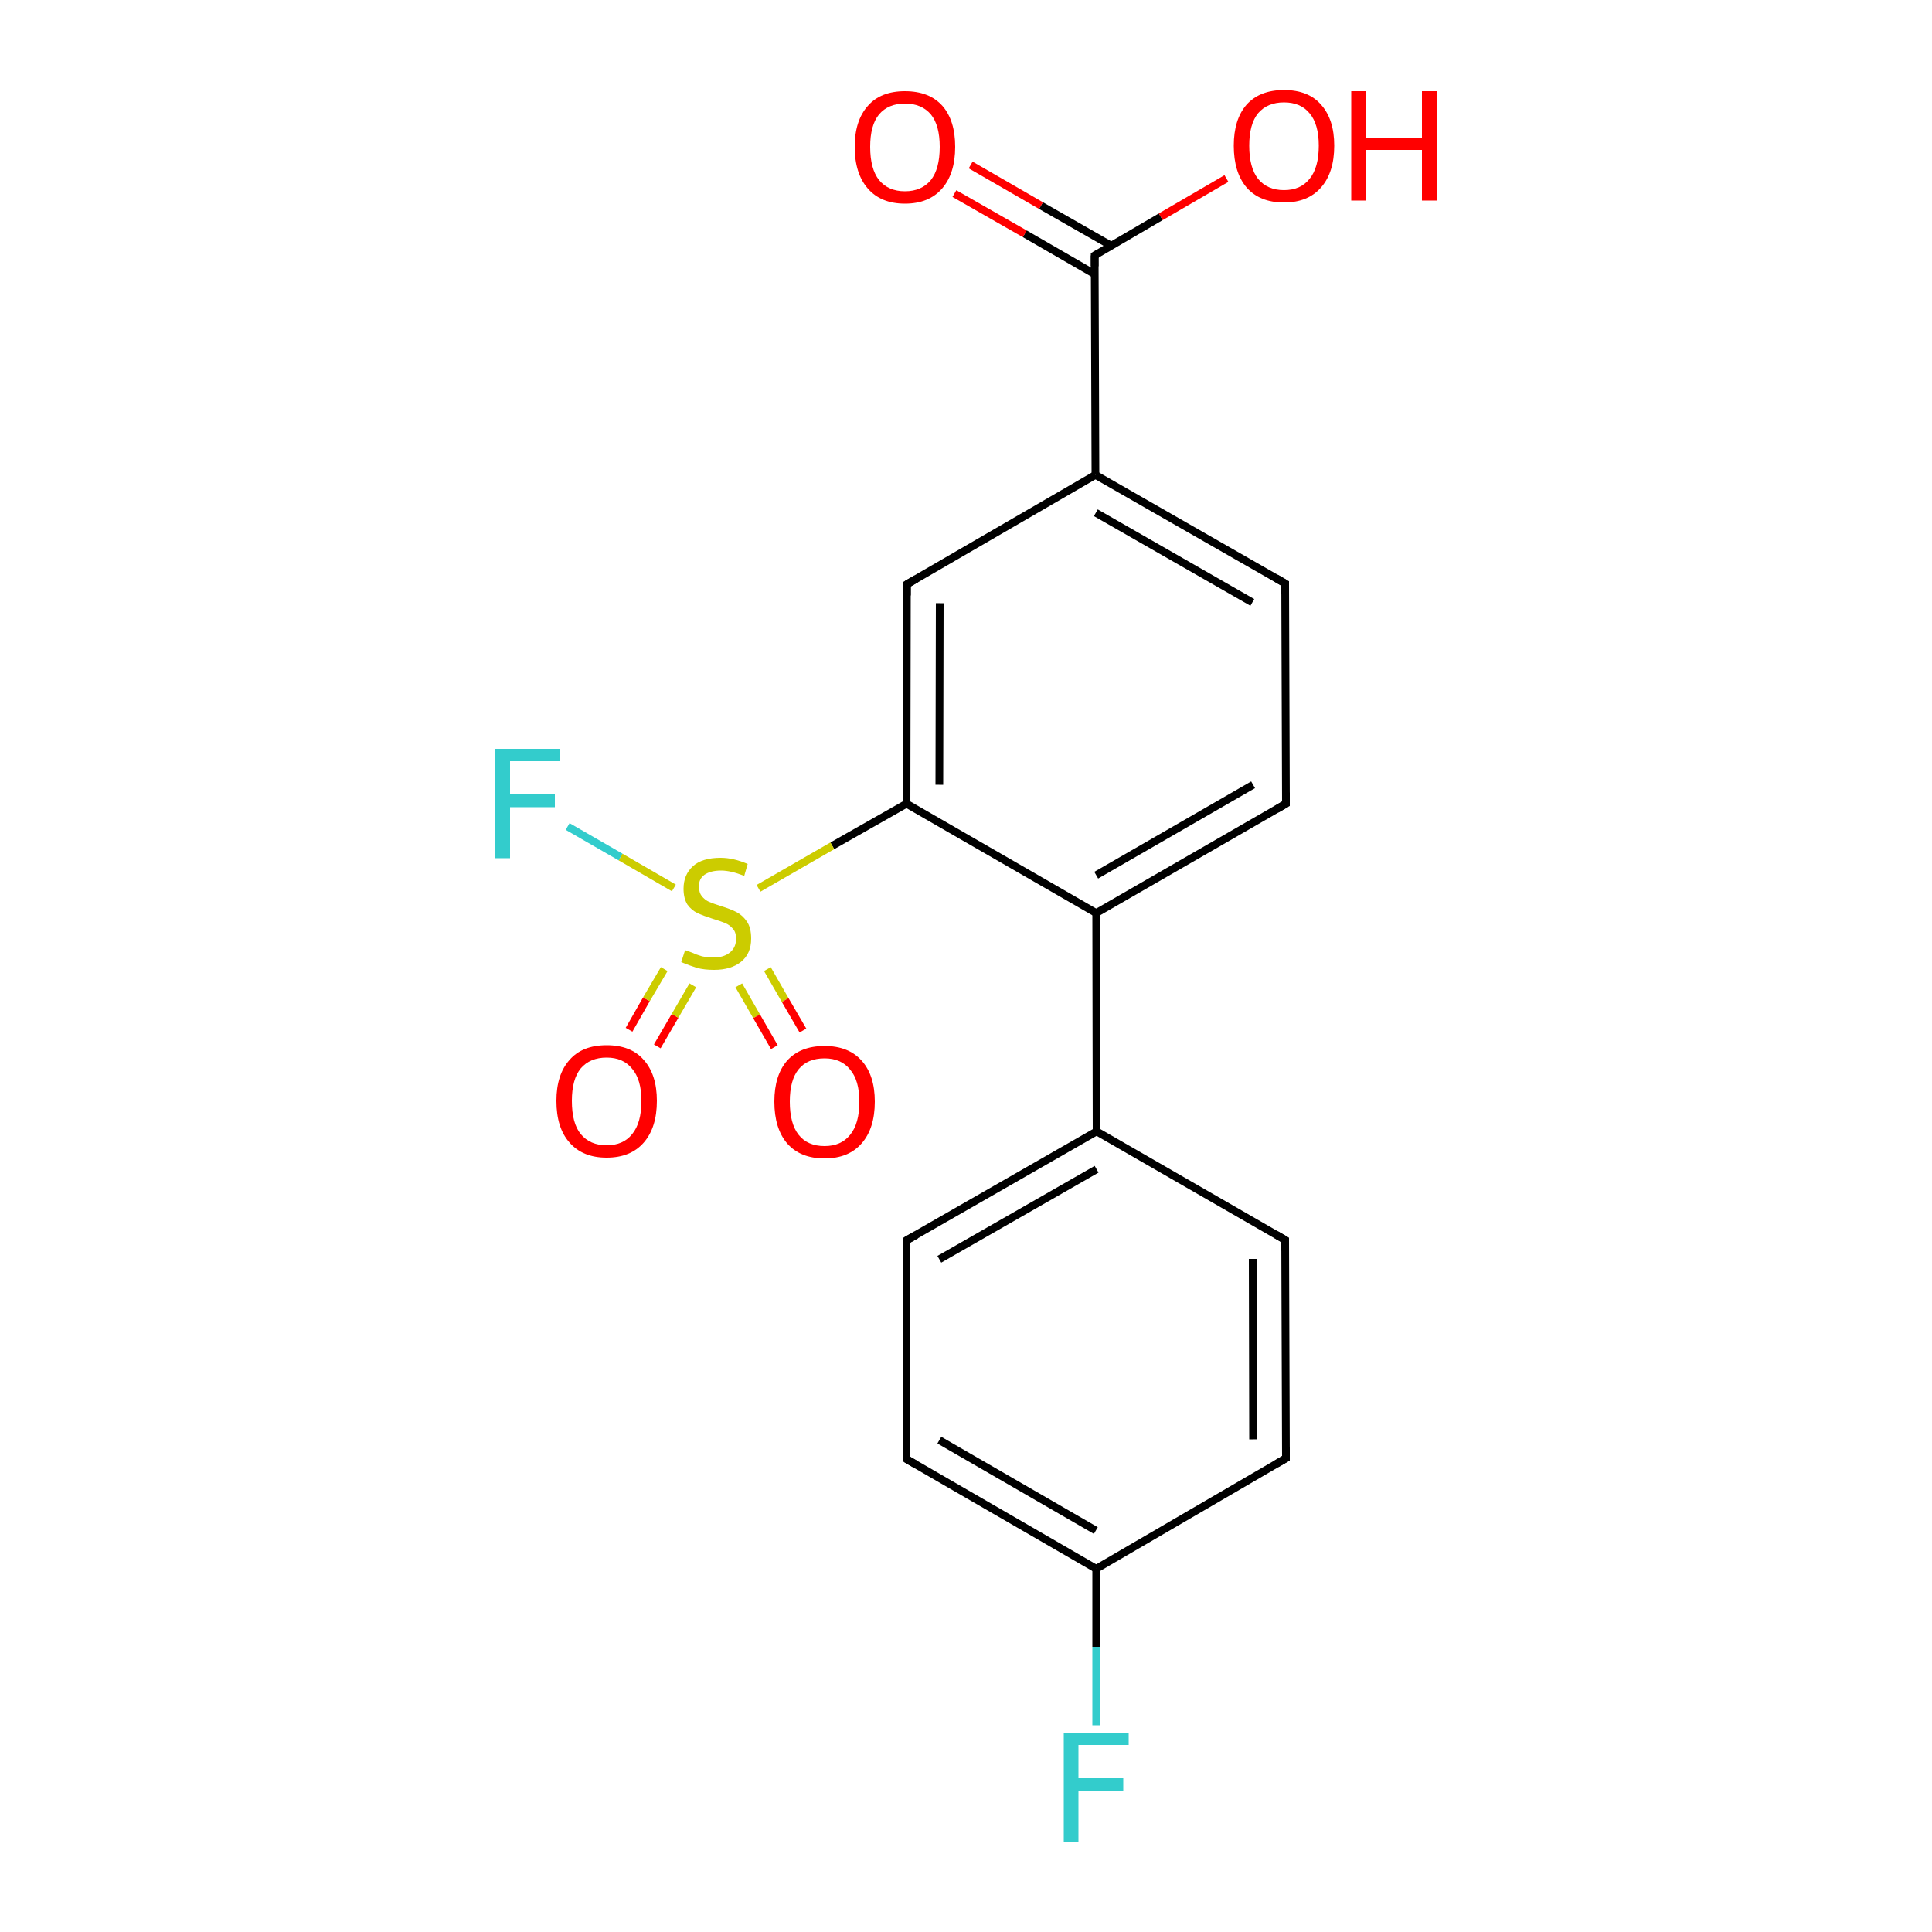 <?xml version='1.0' encoding='iso-8859-1'?>
<svg version='1.1' baseProfile='full'
              xmlns='http://www.w3.org/2000/svg'
                      xmlns:rdkit='http://www.rdkit.org/xml'
                      xmlns:xlink='http://www.w3.org/1999/xlink'
                  xml:space='preserve'
width='500px' height='500px' viewBox='0 0 500 500'>
<!-- END OF HEADER -->
<path class='bond-0 atom-1 atom-0' d='M 191.2,255.0 L 195.8,263.0' style='fill:none;fill-rule:evenodd;stroke:#CCCC00;stroke-width:2.0px;stroke-linecap:butt;stroke-linejoin:miter;stroke-opacity:1' />
<path class='bond-0 atom-1 atom-0' d='M 195.8,263.0 L 200.4,271.0' style='fill:none;fill-rule:evenodd;stroke:#FF0000;stroke-width:2.0px;stroke-linecap:butt;stroke-linejoin:miter;stroke-opacity:1' />
<path class='bond-0 atom-1 atom-0' d='M 198.6,250.8 L 203.2,258.8' style='fill:none;fill-rule:evenodd;stroke:#CCCC00;stroke-width:2.0px;stroke-linecap:butt;stroke-linejoin:miter;stroke-opacity:1' />
<path class='bond-0 atom-1 atom-0' d='M 203.2,258.8 L 207.8,266.7' style='fill:none;fill-rule:evenodd;stroke:#FF0000;stroke-width:2.0px;stroke-linecap:butt;stroke-linejoin:miter;stroke-opacity:1' />
<path class='bond-1 atom-2 atom-1' d='M 162.8,266.5 L 167.3,258.6' style='fill:none;fill-rule:evenodd;stroke:#FF0000;stroke-width:2.0px;stroke-linecap:butt;stroke-linejoin:miter;stroke-opacity:1' />
<path class='bond-1 atom-2 atom-1' d='M 167.3,258.6 L 171.9,250.8' style='fill:none;fill-rule:evenodd;stroke:#CCCC00;stroke-width:2.0px;stroke-linecap:butt;stroke-linejoin:miter;stroke-opacity:1' />
<path class='bond-1 atom-2 atom-1' d='M 170.1,270.8 L 174.7,262.9' style='fill:none;fill-rule:evenodd;stroke:#FF0000;stroke-width:2.0px;stroke-linecap:butt;stroke-linejoin:miter;stroke-opacity:1' />
<path class='bond-1 atom-2 atom-1' d='M 174.7,262.9 L 179.3,255.0' style='fill:none;fill-rule:evenodd;stroke:#CCCC00;stroke-width:2.0px;stroke-linecap:butt;stroke-linejoin:miter;stroke-opacity:1' />
<path class='bond-2 atom-3 atom-4' d='M 234.7,151.2 L 234.6,208.0' style='fill:none;fill-rule:evenodd;stroke:#000000;stroke-width:2.0px;stroke-linecap:butt;stroke-linejoin:miter;stroke-opacity:1' />
<path class='bond-2 atom-3 atom-4' d='M 243.2,156.1 L 243.1,203.1' style='fill:none;fill-rule:evenodd;stroke:#000000;stroke-width:2.0px;stroke-linecap:butt;stroke-linejoin:miter;stroke-opacity:1' />
<path class='bond-3 atom-4 atom-5' d='M 234.6,208.0 L 283.7,236.3' style='fill:none;fill-rule:evenodd;stroke:#000000;stroke-width:2.0px;stroke-linecap:butt;stroke-linejoin:miter;stroke-opacity:1' />
<path class='bond-4 atom-5 atom-6' d='M 283.7,236.3 L 332.8,208.0' style='fill:none;fill-rule:evenodd;stroke:#000000;stroke-width:2.0px;stroke-linecap:butt;stroke-linejoin:miter;stroke-opacity:1' />
<path class='bond-4 atom-5 atom-6' d='M 283.7,226.5 L 324.3,203.1' style='fill:none;fill-rule:evenodd;stroke:#000000;stroke-width:2.0px;stroke-linecap:butt;stroke-linejoin:miter;stroke-opacity:1' />
<path class='bond-5 atom-6 atom-7' d='M 332.8,208.0 L 332.6,151.0' style='fill:none;fill-rule:evenodd;stroke:#000000;stroke-width:2.0px;stroke-linecap:butt;stroke-linejoin:miter;stroke-opacity:1' />
<path class='bond-6 atom-7 atom-8' d='M 332.6,151.0 L 283.5,122.9' style='fill:none;fill-rule:evenodd;stroke:#000000;stroke-width:2.0px;stroke-linecap:butt;stroke-linejoin:miter;stroke-opacity:1' />
<path class='bond-6 atom-7 atom-8' d='M 324.1,155.9 L 283.6,132.7' style='fill:none;fill-rule:evenodd;stroke:#000000;stroke-width:2.0px;stroke-linecap:butt;stroke-linejoin:miter;stroke-opacity:1' />
<path class='bond-7 atom-8 atom-3' d='M 283.5,122.9 L 234.7,151.2' style='fill:none;fill-rule:evenodd;stroke:#000000;stroke-width:2.0px;stroke-linecap:butt;stroke-linejoin:miter;stroke-opacity:1' />
<path class='bond-8 atom-9 atom-10' d='M 283.8,292.8 L 234.6,321.0' style='fill:none;fill-rule:evenodd;stroke:#000000;stroke-width:2.0px;stroke-linecap:butt;stroke-linejoin:miter;stroke-opacity:1' />
<path class='bond-8 atom-9 atom-10' d='M 283.8,302.6 L 243.1,325.9' style='fill:none;fill-rule:evenodd;stroke:#000000;stroke-width:2.0px;stroke-linecap:butt;stroke-linejoin:miter;stroke-opacity:1' />
<path class='bond-9 atom-10 atom-11' d='M 234.6,321.0 L 234.6,377.6' style='fill:none;fill-rule:evenodd;stroke:#000000;stroke-width:2.0px;stroke-linecap:butt;stroke-linejoin:miter;stroke-opacity:1' />
<path class='bond-10 atom-11 atom-12' d='M 234.6,377.6 L 283.7,406.0' style='fill:none;fill-rule:evenodd;stroke:#000000;stroke-width:2.0px;stroke-linecap:butt;stroke-linejoin:miter;stroke-opacity:1' />
<path class='bond-10 atom-11 atom-12' d='M 243.1,372.7 L 283.6,396.1' style='fill:none;fill-rule:evenodd;stroke:#000000;stroke-width:2.0px;stroke-linecap:butt;stroke-linejoin:miter;stroke-opacity:1' />
<path class='bond-11 atom-12 atom-13' d='M 283.7,406.0 L 332.8,377.4' style='fill:none;fill-rule:evenodd;stroke:#000000;stroke-width:2.0px;stroke-linecap:butt;stroke-linejoin:miter;stroke-opacity:1' />
<path class='bond-12 atom-13 atom-14' d='M 332.8,377.4 L 332.6,320.9' style='fill:none;fill-rule:evenodd;stroke:#000000;stroke-width:2.0px;stroke-linecap:butt;stroke-linejoin:miter;stroke-opacity:1' />
<path class='bond-12 atom-13 atom-14' d='M 324.3,372.5 L 324.2,325.8' style='fill:none;fill-rule:evenodd;stroke:#000000;stroke-width:2.0px;stroke-linecap:butt;stroke-linejoin:miter;stroke-opacity:1' />
<path class='bond-13 atom-14 atom-9' d='M 332.6,320.9 L 283.8,292.8' style='fill:none;fill-rule:evenodd;stroke:#000000;stroke-width:2.0px;stroke-linecap:butt;stroke-linejoin:miter;stroke-opacity:1' />
<path class='bond-14 atom-5 atom-9' d='M 283.7,236.3 L 283.8,292.8' style='fill:none;fill-rule:evenodd;stroke:#000000;stroke-width:2.0px;stroke-linecap:butt;stroke-linejoin:miter;stroke-opacity:1' />
<path class='bond-15 atom-15 atom-16' d='M 283.3,66.1 L 300.4,56.1' style='fill:none;fill-rule:evenodd;stroke:#000000;stroke-width:2.0px;stroke-linecap:butt;stroke-linejoin:miter;stroke-opacity:1' />
<path class='bond-15 atom-15 atom-16' d='M 300.4,56.1 L 317.4,46.2' style='fill:none;fill-rule:evenodd;stroke:#FF0000;stroke-width:2.0px;stroke-linecap:butt;stroke-linejoin:miter;stroke-opacity:1' />
<path class='bond-16 atom-15 atom-17' d='M 287.6,63.6 L 269.4,53.2' style='fill:none;fill-rule:evenodd;stroke:#000000;stroke-width:2.0px;stroke-linecap:butt;stroke-linejoin:miter;stroke-opacity:1' />
<path class='bond-16 atom-15 atom-17' d='M 269.4,53.2 L 251.2,42.7' style='fill:none;fill-rule:evenodd;stroke:#FF0000;stroke-width:2.0px;stroke-linecap:butt;stroke-linejoin:miter;stroke-opacity:1' />
<path class='bond-16 atom-15 atom-17' d='M 283.4,71.0 L 265.2,60.5' style='fill:none;fill-rule:evenodd;stroke:#000000;stroke-width:2.0px;stroke-linecap:butt;stroke-linejoin:miter;stroke-opacity:1' />
<path class='bond-16 atom-15 atom-17' d='M 265.2,60.5 L 247.0,50.1' style='fill:none;fill-rule:evenodd;stroke:#FF0000;stroke-width:2.0px;stroke-linecap:butt;stroke-linejoin:miter;stroke-opacity:1' />
<path class='bond-17 atom-8 atom-15' d='M 283.5,122.9 L 283.3,66.1' style='fill:none;fill-rule:evenodd;stroke:#000000;stroke-width:2.0px;stroke-linecap:butt;stroke-linejoin:miter;stroke-opacity:1' />
<path class='bond-18 atom-12 atom-18' d='M 283.7,406.0 L 283.7,426.2' style='fill:none;fill-rule:evenodd;stroke:#000000;stroke-width:2.0px;stroke-linecap:butt;stroke-linejoin:miter;stroke-opacity:1' />
<path class='bond-18 atom-12 atom-18' d='M 283.7,426.2 L 283.7,446.5' style='fill:none;fill-rule:evenodd;stroke:#33CCCC;stroke-width:2.0px;stroke-linecap:butt;stroke-linejoin:miter;stroke-opacity:1' />
<path class='bond-19 atom-4 atom-1' d='M 234.6,208.0 L 215.4,218.9' style='fill:none;fill-rule:evenodd;stroke:#000000;stroke-width:2.0px;stroke-linecap:butt;stroke-linejoin:miter;stroke-opacity:1' />
<path class='bond-19 atom-4 atom-1' d='M 215.4,218.9 L 196.3,229.9' style='fill:none;fill-rule:evenodd;stroke:#CCCC00;stroke-width:2.0px;stroke-linecap:butt;stroke-linejoin:miter;stroke-opacity:1' />
<path class='bond-20 atom-1 atom-19' d='M 174.4,229.8 L 160.6,221.8' style='fill:none;fill-rule:evenodd;stroke:#CCCC00;stroke-width:2.0px;stroke-linecap:butt;stroke-linejoin:miter;stroke-opacity:1' />
<path class='bond-20 atom-1 atom-19' d='M 160.6,221.8 L 146.9,213.9' style='fill:none;fill-rule:evenodd;stroke:#33CCCC;stroke-width:2.0px;stroke-linecap:butt;stroke-linejoin:miter;stroke-opacity:1' />
<path d='M 234.7,154.1 L 234.7,151.2 L 237.1,149.8' style='fill:none;stroke:#000000;stroke-width:2.0px;stroke-linecap:butt;stroke-linejoin:miter;stroke-opacity:1;' />
<path d='M 330.4,209.4 L 332.8,208.0 L 332.8,205.1' style='fill:none;stroke:#000000;stroke-width:2.0px;stroke-linecap:butt;stroke-linejoin:miter;stroke-opacity:1;' />
<path d='M 332.6,153.8 L 332.6,151.0 L 330.2,149.6' style='fill:none;stroke:#000000;stroke-width:2.0px;stroke-linecap:butt;stroke-linejoin:miter;stroke-opacity:1;' />
<path d='M 237.1,319.6 L 234.6,321.0 L 234.6,323.9' style='fill:none;stroke:#000000;stroke-width:2.0px;stroke-linecap:butt;stroke-linejoin:miter;stroke-opacity:1;' />
<path d='M 234.6,374.8 L 234.6,377.6 L 237.0,379.0' style='fill:none;stroke:#000000;stroke-width:2.0px;stroke-linecap:butt;stroke-linejoin:miter;stroke-opacity:1;' />
<path d='M 330.4,378.8 L 332.8,377.4 L 332.8,374.5' style='fill:none;stroke:#000000;stroke-width:2.0px;stroke-linecap:butt;stroke-linejoin:miter;stroke-opacity:1;' />
<path d='M 332.6,323.7 L 332.6,320.9 L 330.2,319.5' style='fill:none;stroke:#000000;stroke-width:2.0px;stroke-linecap:butt;stroke-linejoin:miter;stroke-opacity:1;' />
<path d='M 284.2,65.6 L 283.3,66.1 L 283.3,68.9' style='fill:none;stroke:#000000;stroke-width:2.0px;stroke-linecap:butt;stroke-linejoin:miter;stroke-opacity:1;' />
<path class='atom-0' d='M 200.4 285.1
Q 200.4 278.3, 203.7 274.5
Q 207.1 270.7, 213.4 270.7
Q 219.6 270.7, 223.0 274.5
Q 226.4 278.3, 226.4 285.1
Q 226.4 292.0, 223.0 295.9
Q 219.6 299.8, 213.4 299.8
Q 207.1 299.8, 203.7 295.9
Q 200.4 292.0, 200.4 285.1
M 213.4 296.6
Q 217.7 296.6, 220.0 293.7
Q 222.4 290.8, 222.4 285.1
Q 222.4 279.6, 220.0 276.8
Q 217.7 273.9, 213.4 273.9
Q 209.0 273.9, 206.7 276.7
Q 204.4 279.5, 204.4 285.1
Q 204.4 290.8, 206.7 293.7
Q 209.0 296.6, 213.4 296.6
' fill='#FF0000'/>
<path class='atom-1' d='M 177.3 245.9
Q 177.7 246.0, 179.0 246.5
Q 180.3 247.1, 181.7 247.5
Q 183.2 247.8, 184.7 247.8
Q 187.3 247.8, 188.9 246.5
Q 190.5 245.2, 190.5 242.9
Q 190.5 241.3, 189.7 240.4
Q 188.9 239.4, 187.7 238.9
Q 186.5 238.4, 184.5 237.8
Q 182.0 237.0, 180.5 236.3
Q 179.0 235.6, 177.9 234.1
Q 176.9 232.5, 176.9 230.0
Q 176.9 226.4, 179.3 224.2
Q 181.7 222.0, 186.5 222.0
Q 189.8 222.0, 193.5 223.6
L 192.6 226.7
Q 189.2 225.3, 186.6 225.3
Q 183.9 225.3, 182.3 226.4
Q 180.8 227.5, 180.9 229.5
Q 180.9 231.0, 181.6 231.9
Q 182.4 232.9, 183.5 233.4
Q 184.7 233.9, 186.6 234.5
Q 189.2 235.3, 190.7 236.1
Q 192.2 236.9, 193.3 238.5
Q 194.4 240.1, 194.4 242.9
Q 194.4 246.8, 191.8 248.9
Q 189.2 251.0, 184.8 251.0
Q 182.3 251.0, 180.4 250.5
Q 178.5 249.9, 176.3 249.0
L 177.3 245.9
' fill='#CCCC00'/>
<path class='atom-2' d='M 144.0 284.9
Q 144.0 278.1, 147.4 274.3
Q 150.7 270.5, 157.0 270.5
Q 163.3 270.5, 166.6 274.3
Q 170.0 278.1, 170.0 284.9
Q 170.0 291.8, 166.6 295.7
Q 163.2 299.6, 157.0 299.6
Q 150.8 299.6, 147.4 295.7
Q 144.0 291.9, 144.0 284.9
M 157.0 296.4
Q 161.3 296.4, 163.6 293.5
Q 166.0 290.6, 166.0 284.9
Q 166.0 279.4, 163.6 276.6
Q 161.3 273.7, 157.0 273.7
Q 152.7 273.7, 150.3 276.5
Q 148.0 279.3, 148.0 284.9
Q 148.0 290.7, 150.3 293.5
Q 152.7 296.4, 157.0 296.4
' fill='#FF0000'/>
<path class='atom-16' d='M 319.3 37.7
Q 319.3 30.9, 322.6 27.1
Q 326.0 23.3, 332.3 23.3
Q 338.6 23.3, 341.9 27.1
Q 345.3 30.9, 345.3 37.7
Q 345.3 44.6, 341.9 48.5
Q 338.5 52.4, 332.3 52.4
Q 326.0 52.4, 322.6 48.5
Q 319.3 44.6, 319.3 37.7
M 332.3 49.2
Q 336.6 49.2, 338.9 46.3
Q 341.3 43.4, 341.3 37.7
Q 341.3 32.1, 338.9 29.3
Q 336.6 26.5, 332.3 26.5
Q 328.0 26.5, 325.6 29.3
Q 323.3 32.1, 323.3 37.7
Q 323.3 43.4, 325.6 46.3
Q 328.0 49.2, 332.3 49.2
' fill='#FF0000'/>
<path class='atom-16' d='M 349.7 23.6
L 353.5 23.6
L 353.5 35.6
L 368.0 35.6
L 368.0 23.6
L 371.8 23.6
L 371.8 51.9
L 368.0 51.9
L 368.0 38.8
L 353.5 38.8
L 353.5 51.9
L 349.7 51.9
L 349.7 23.6
' fill='#FF0000'/>
<path class='atom-17' d='M 221.2 38.0
Q 221.2 31.2, 224.6 27.4
Q 227.9 23.6, 234.2 23.6
Q 240.5 23.6, 243.9 27.4
Q 247.2 31.2, 247.2 38.0
Q 247.2 44.9, 243.8 48.8
Q 240.4 52.7, 234.2 52.7
Q 228.0 52.7, 224.6 48.8
Q 221.2 44.9, 221.2 38.0
M 234.2 49.5
Q 238.5 49.5, 240.9 46.6
Q 243.2 43.7, 243.2 38.0
Q 243.2 32.4, 240.9 29.6
Q 238.5 26.8, 234.2 26.8
Q 229.9 26.8, 227.5 29.6
Q 225.2 32.4, 225.2 38.0
Q 225.2 43.7, 227.5 46.6
Q 229.9 49.5, 234.2 49.5
' fill='#FF0000'/>
<path class='atom-18' d='M 275.3 448.4
L 292.1 448.4
L 292.1 451.6
L 279.1 451.6
L 279.1 460.2
L 290.7 460.2
L 290.7 463.5
L 279.1 463.5
L 279.1 476.7
L 275.3 476.7
L 275.3 448.4
' fill='#33CCCC'/>
<path class='atom-19' d='M 128.2 193.8
L 145.0 193.8
L 145.0 197.0
L 132.0 197.0
L 132.0 205.6
L 143.6 205.6
L 143.6 208.9
L 132.0 208.9
L 132.0 222.1
L 128.2 222.1
L 128.2 193.8
' fill='#33CCCC'/>
</svg>
